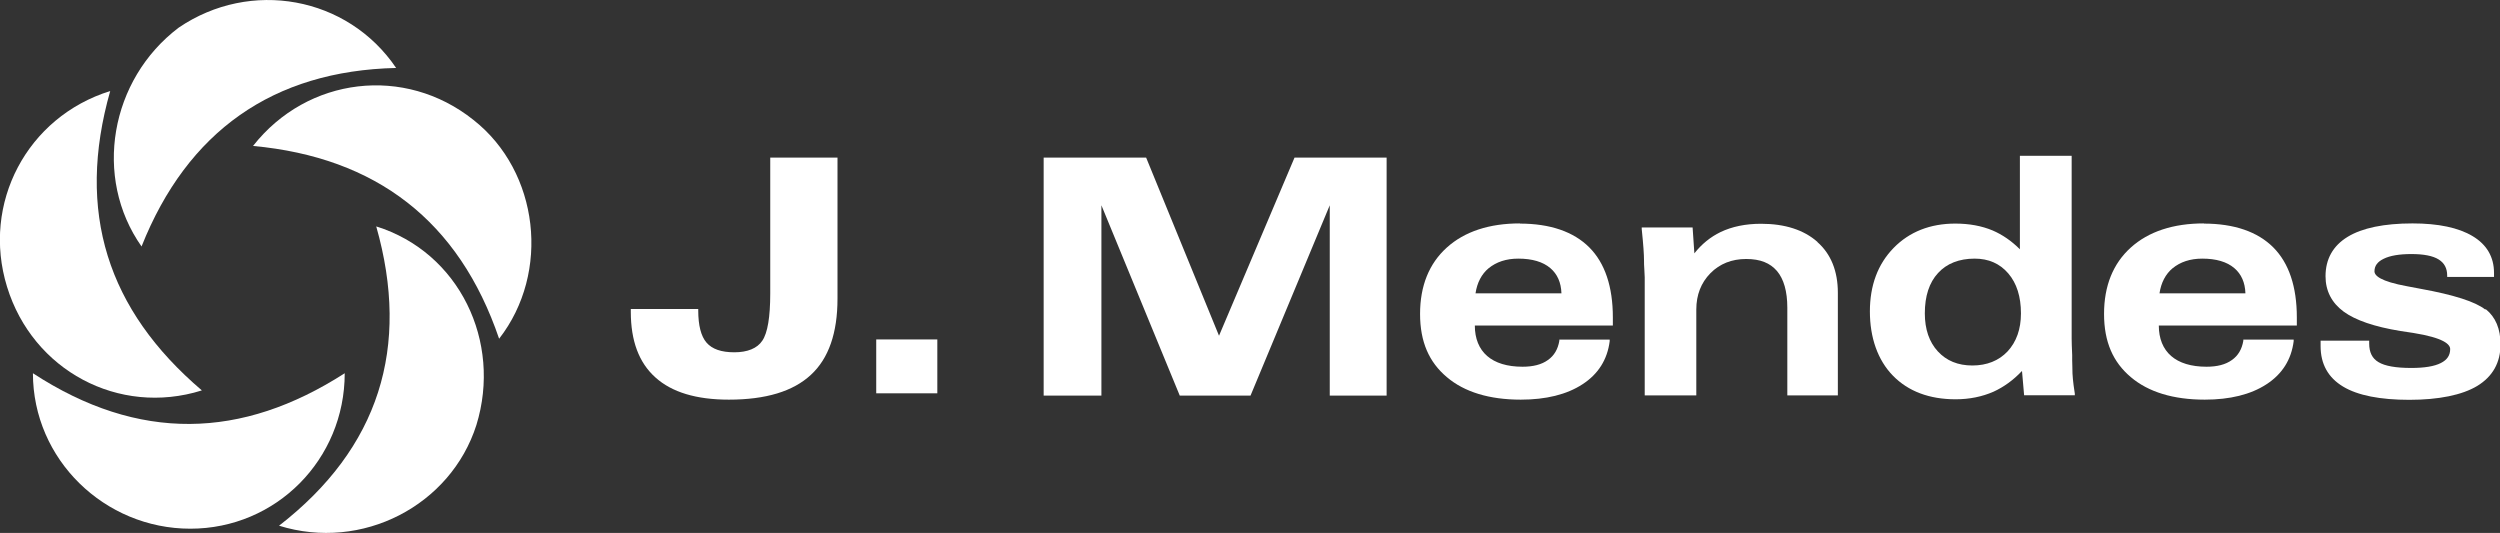 <svg xmlns="http://www.w3.org/2000/svg" id="Camada_2" data-name="Camada 2" viewBox="0 0 142 30.27"><rect x="0" y="0" width="142" height="30.27" fill="#333333" stroke="none"/><defs><style>      .cls-1 {        fill: #fff;      }    </style></defs><g id="Realiza&#xE7;&#xE3;o"><path class="cls-1" d="M8.04,14c-2.76-3.92-1.79-9.48,2.11-12.43C14.22-1.2,19.74-.22,22.5,3.86c-6.99.16-11.86,3.6-14.46,10.14"></path><path class="cls-1" d="M14.38,8.28c3.09-3.92,8.61-4.58,12.51-1.47,3.74,2.94,4.39,8.67,1.46,12.43-2.28-6.7-6.99-10.3-13.97-10.95"></path><path class="cls-1" d="M21.37,12.86c4.71,1.47,7.15,6.54,5.69,11.28-1.46,4.58-6.5,7.19-11.21,5.72,5.69-4.41,7.47-10.14,5.52-17"></path><path class="cls-1" d="M11.45,22.18c-4.71,1.47-9.59-1.14-11.05-5.89C-1.06,11.55,1.54,6.64,6.26,5.17c-1.95,6.87-.16,12.43,5.2,17"></path><path class="cls-1" d="M19.58,21.2c0,4.9-3.9,8.83-8.77,8.83S1.87,26.1,1.87,21.2c6.01,3.92,11.86,3.76,17.71,0"></path><polygon class="cls-1" points="59.28 22.47 59.28 8.95 65.1 8.95 69.24 19.07 73.53 8.95 78.76 8.95 78.76 22.47 75.53 22.47 75.53 11.66 71.03 22.47 67.01 22.47 62.56 11.66 62.56 22.47 59.28 22.47"></polygon><path class="cls-1" d="M39.66,17.55v.08c0,.86.16,1.47.47,1.83.32.37.84.55,1.58.55s1.3-.22,1.59-.66c.3-.44.45-1.34.45-2.68v-7.72h3.82v8.02c0,1.94-.5,3.39-1.51,4.32-1.01.94-2.56,1.41-4.66,1.41-1.85,0-3.24-.42-4.17-1.26-.94-.84-1.4-2.08-1.4-3.73v-.16h3.84Z"></path><path class="cls-1" d="M84.55,15.24c.44-.36,1-.55,1.69-.55.78,0,1.4.18,1.82.54.4.34.61.82.63,1.43h-4.88c.09-.6.34-1.09.75-1.43M86.33,12.69c-1.74,0-3.14.46-4.15,1.37-1.01.91-1.52,2.18-1.52,3.77s.51,2.74,1.52,3.59c1,.85,2.42,1.28,4.2,1.28,1.43,0,2.61-.29,3.5-.87.9-.58,1.42-1.41,1.55-2.45v-.09s-2.86,0-2.86,0v.07c-.08.47-.29.84-.65,1.09-.36.26-.84.38-1.44.38-.87,0-1.55-.21-2.01-.61-.46-.4-.7-.99-.7-1.73h7.84v-.46c0-1.75-.45-3.09-1.34-3.98-.89-.89-2.22-1.35-3.95-1.35"></path><path class="cls-1" d="M103.23,13.74c-.77-.68-1.84-1.03-3.2-1.03-.88,0-1.65.16-2.3.47-.58.28-1.08.69-1.49,1.21l-.1-1.47h-2.89v.09c.05.47.08.84.1,1.11.02.27.03.5.03.68,0,.11,0,.29.02.54.01.25.02.38.02.41v6.71h2.93v-4.88c0-.83.27-1.52.8-2.06.53-.54,1.22-.81,2.03-.81s1.36.23,1.75.68c.39.46.59,1.16.59,2.09v4.98h2.87v-5.83c0-1.23-.39-2.2-1.16-2.88"></path><path class="cls-1" d="M114.79,17.8c0,.9-.26,1.62-.76,2.16-.5.53-1.18.8-2,.8s-1.47-.27-1.96-.8c-.49-.53-.74-1.26-.74-2.16,0-.98.25-1.75.75-2.29.49-.54,1.2-.82,2.08-.82.79,0,1.43.28,1.91.84.48.56.72,1.32.72,2.27M117.74,21.52c-.02-.18-.03-.41-.03-.67,0,0,0-.14-.01-.38v-.3c-.02-.44-.03-.76-.03-.95v-10.37h-2.94v5.31c-.47-.47-.99-.83-1.55-1.07-.62-.26-1.33-.39-2.12-.39-1.43,0-2.61.47-3.5,1.38-.9.92-1.35,2.13-1.35,3.61s.44,2.76,1.31,3.65c.87.89,2.07,1.34,3.56,1.34.79,0,1.51-.15,2.15-.43.59-.27,1.13-.66,1.62-1.18l.12,1.38h2.88v-.09c-.06-.36-.09-.65-.11-.84"></path><path class="cls-1" d="M123.4,15.24c.44-.36,1-.55,1.69-.55.78,0,1.4.18,1.82.54.4.34.61.82.63,1.43h-4.88c.09-.6.34-1.09.75-1.43M125.18,12.69c-1.74,0-3.14.46-4.15,1.37-1.01.91-1.52,2.18-1.52,3.77s.51,2.74,1.52,3.59c1,.85,2.42,1.28,4.2,1.28,1.43,0,2.61-.29,3.5-.87.9-.58,1.42-1.41,1.55-2.45v-.09s-2.86,0-2.86,0v.07c-.08.47-.29.84-.65,1.09-.36.26-.84.38-1.44.38-.87,0-1.55-.21-2.01-.61-.46-.4-.7-.99-.7-1.73h7.84v-.46c0-1.75-.45-3.09-1.34-3.98-.89-.89-2.22-1.35-3.95-1.35"></path><path class="cls-1" d="M141.16,17.58c-.56-.44-1.76-.83-3.69-1.18l-.74-.14c-1.54-.28-1.86-.61-1.86-.85,0-.31.17-.54.52-.71.36-.18.89-.27,1.58-.27s1.22.1,1.55.31c.32.2.48.5.48.91v.08h2.66s0-.23,0-.23c0-.9-.41-1.61-1.22-2.09-.8-.48-1.95-.72-3.41-.72-1.62,0-2.86.26-3.68.76-.84.51-1.26,1.27-1.26,2.24,0,.83.35,1.51,1.03,2.01.67.49,1.75.86,3.22,1.1l.73.11c1.74.28,2.1.65,2.1.92,0,.35-.17.61-.53.79-.37.19-.94.28-1.68.28-.87,0-1.5-.11-1.86-.33-.36-.21-.53-.56-.53-1.06v-.16h-2.76v.31c0,1.02.43,1.79,1.28,2.3.83.5,2.1.75,3.76.75s3-.27,3.86-.79c.87-.53,1.32-1.32,1.32-2.36,0-.88-.28-1.55-.84-2"></path><rect class="cls-1" x="49.77" y="19.28" width="3.47" height="3.06"></rect></g></svg>